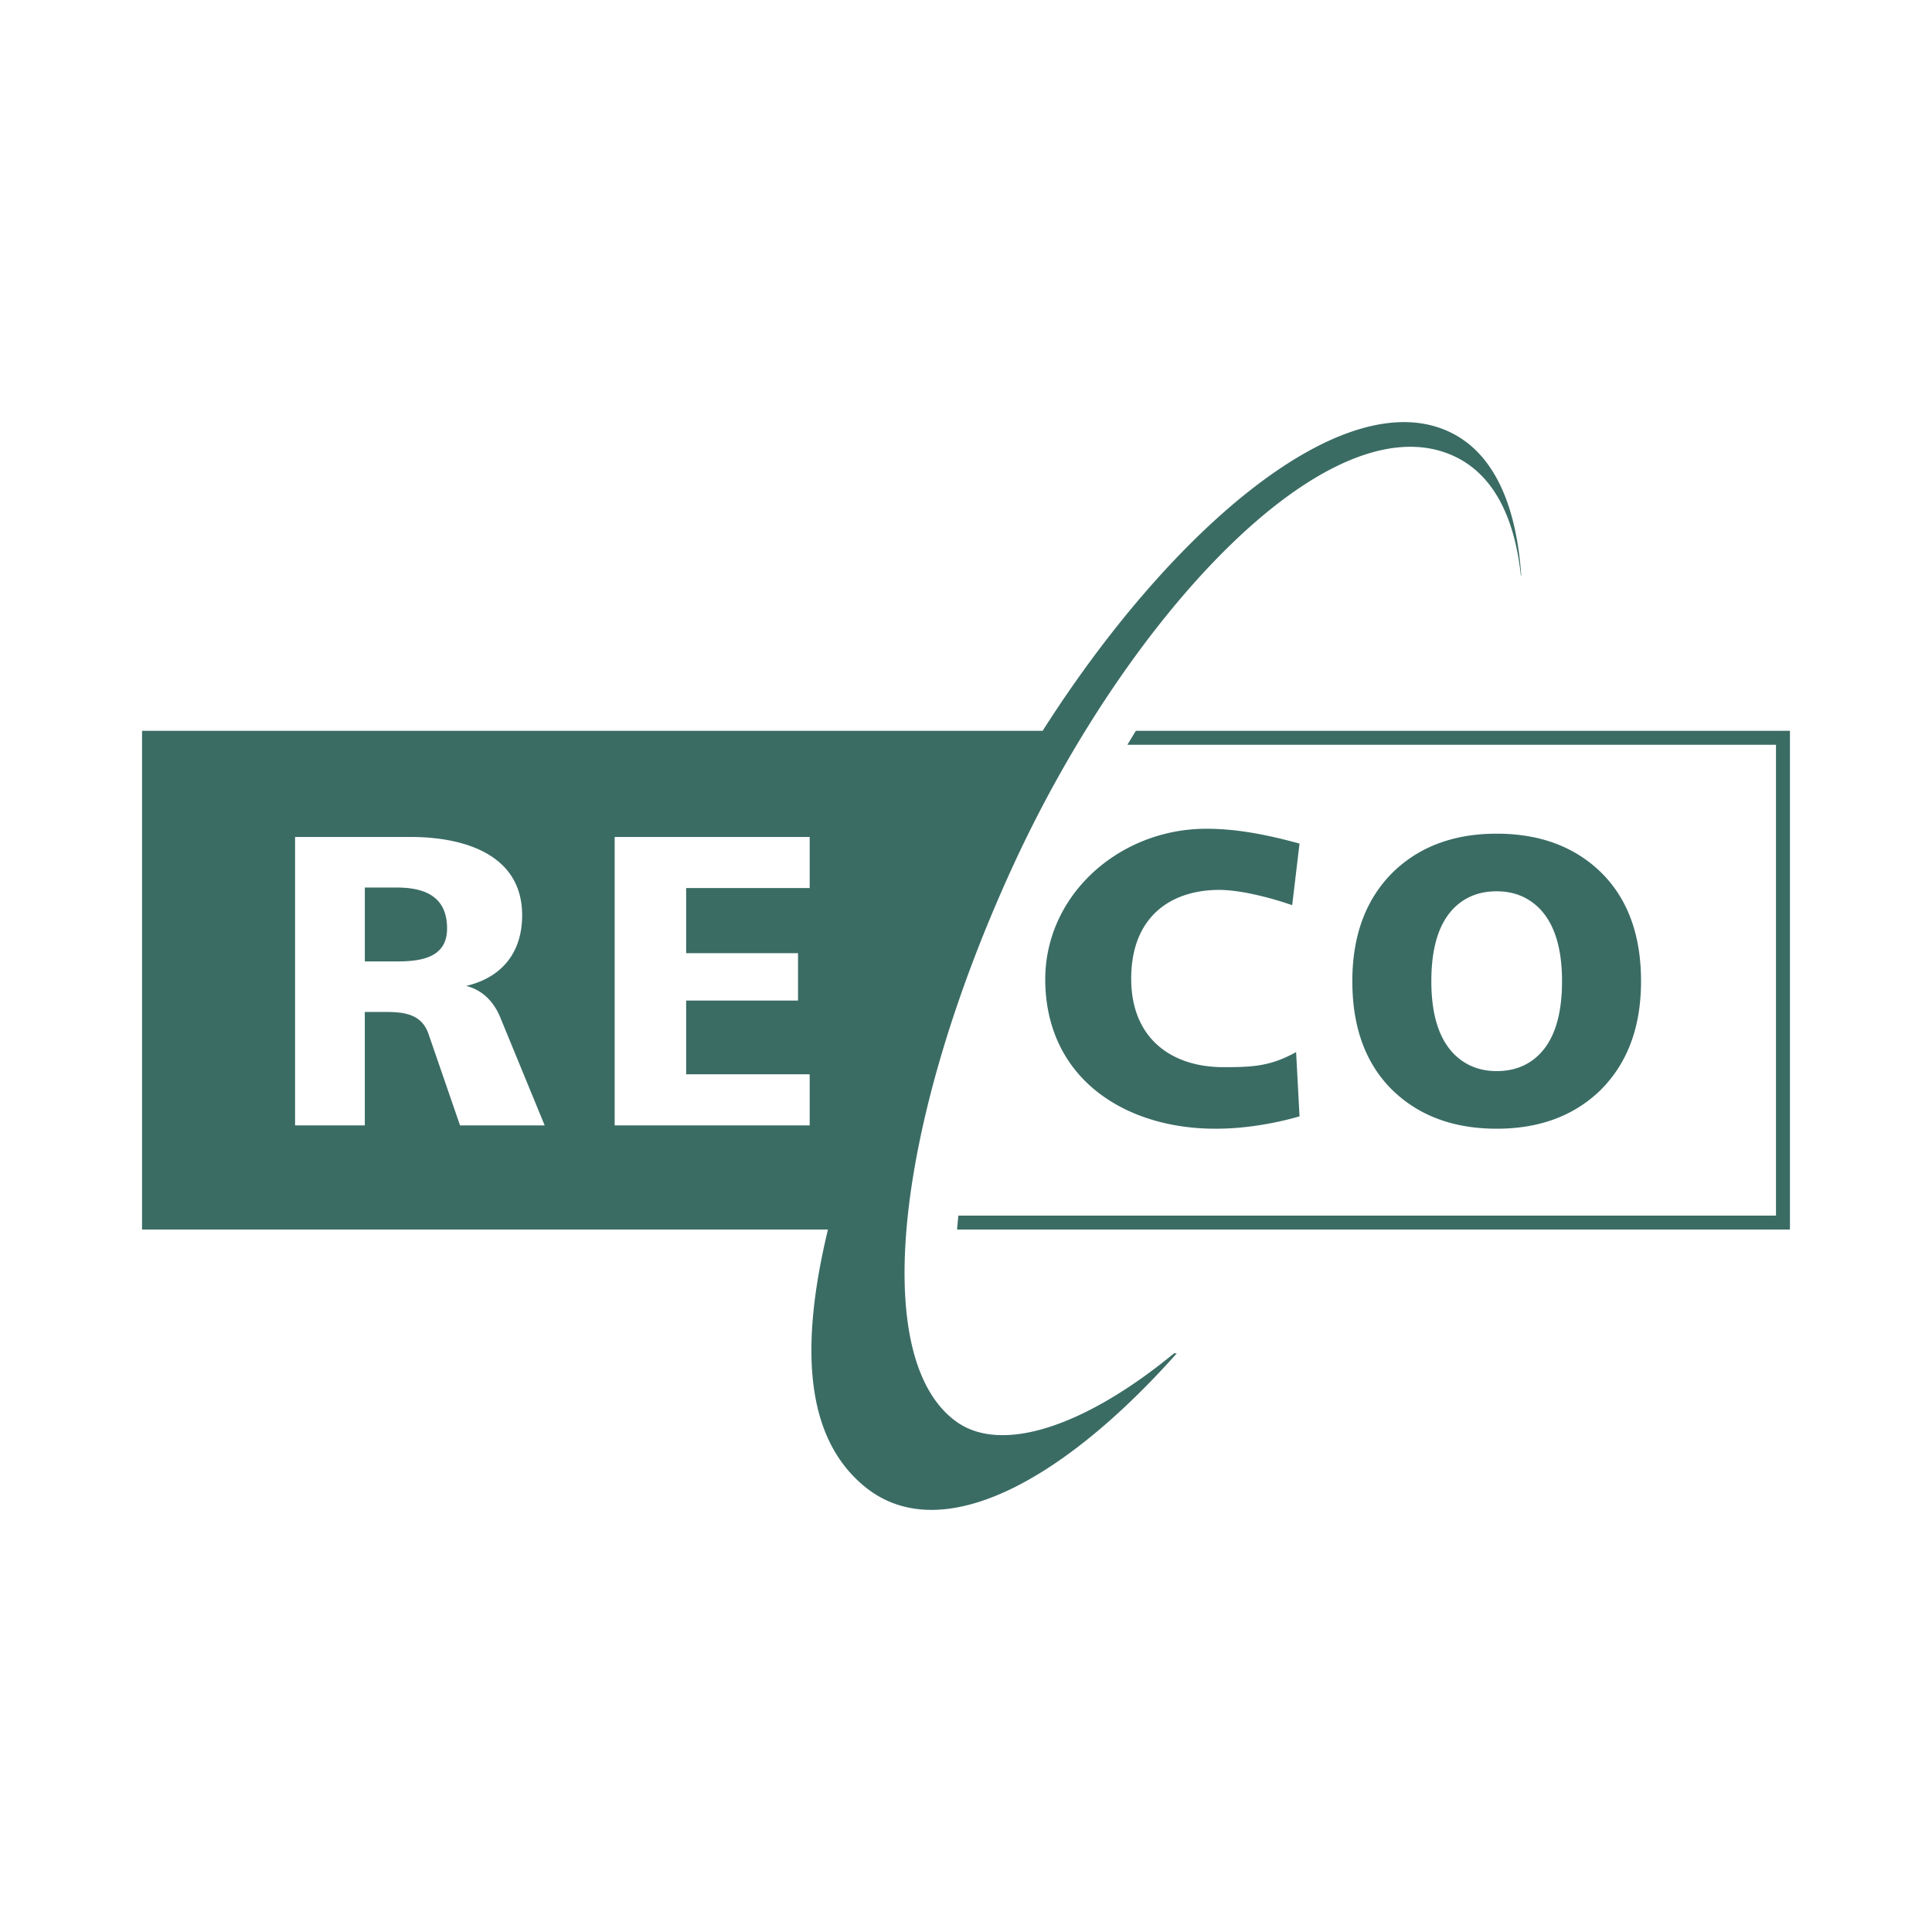 <svg xmlns="http://www.w3.org/2000/svg" width="2500" height="2500" viewBox="0 0 192.756 192.756"><g fill-rule="evenodd" clip-rule="evenodd"><path fill="#fff" d="M0 0h192.756v192.756H0V0z"/><path d="M54.343 112.283h-8.445l-3.146-9.127c-.649-1.885-2.236-2.191-4.189-2.191h-2.166v11.318H29.44V83.505h11.543c5.199 0 11.112 1.675 11.112 7.811 0 3.85-2.16 6.252-5.588 7.049 1.65.408 2.773 1.605 3.398 3.125l4.438 10.793zm-9.738-19.654c0-3.325-2.436-4.079-5.018-4.079h-3.189v7.371h3.189c2.445 0 5.018-.374 5.018-3.292zm36.177 19.654H61.326V83.505h19.456v5.098H68.457v6.495h11.162v4.728H68.457v7.359h12.325v5.098zm48.872-.904a32.372 32.372 0 0 1-6.26 1.15 26.43 26.43 0 0 1-2.164.082c-8.865 0-16.732-4.881-16.943-14.553-.188-8.622 7.254-15.294 15.908-15.372 3.305-.029 6.525.678 9.459 1.477l-.732 6.147c-2.049-.713-5.191-1.56-7.455-1.524-4.873.076-8.682 2.86-8.605 9.038.07 5.742 3.967 8.646 9.199 8.646 2.988 0 4.684-.092 7.252-1.502l.341 6.411zm34.073-13.484c0 4.604-1.371 8.25-4.115 10.936-2.631 2.521-6.061 3.781-10.287 3.781s-7.656-1.246-10.287-3.74c-2.744-2.631-4.115-6.291-4.115-10.977 0-4.605 1.371-8.25 4.115-10.936 2.631-2.521 6.061-3.783 10.287-3.783s7.656 1.248 10.287 3.742c2.743 2.631 4.115 6.29 4.115 10.977zm-7.883 0c0-3.361-.779-5.807-2.332-7.336-1.125-1.089-2.521-1.634-4.188-1.634-1.689 0-3.084.533-4.189 1.6-1.553 1.506-2.33 3.962-2.33 7.37 0 3.361.777 5.807 2.33 7.336 1.127 1.088 2.523 1.633 4.189 1.633 1.689 0 3.084-.533 4.188-1.6 1.552-1.506 2.332-3.963 2.332-7.369zm-10.961-52.469c4.057 1.779 6.221 6.088 6.855 12.002h.037c-.492-7.125-2.771-12.334-7.27-14.387-10.498-4.789-27.553 9.573-40.479 29.871H14.173v49.757h68.434c-2.815 11.689-2.3 20.732 3.635 25.625 7.454 6.145 19.609-.293 31.164-13.271h-.271c-8.775 7.219-17.189 10.125-21.766 6.781-8.805-6.432-5.849-30.344 5.756-55.537 11.607-25.192 31.473-46.229 43.758-40.841zm33.699 27.487h-65.256c-.283.461-.564.925-.846 1.392h64.711v46.975H95.618c-.05.469-.094.932-.132 1.391h83.096V72.913z" fill="#3a6c64"/></g></svg>